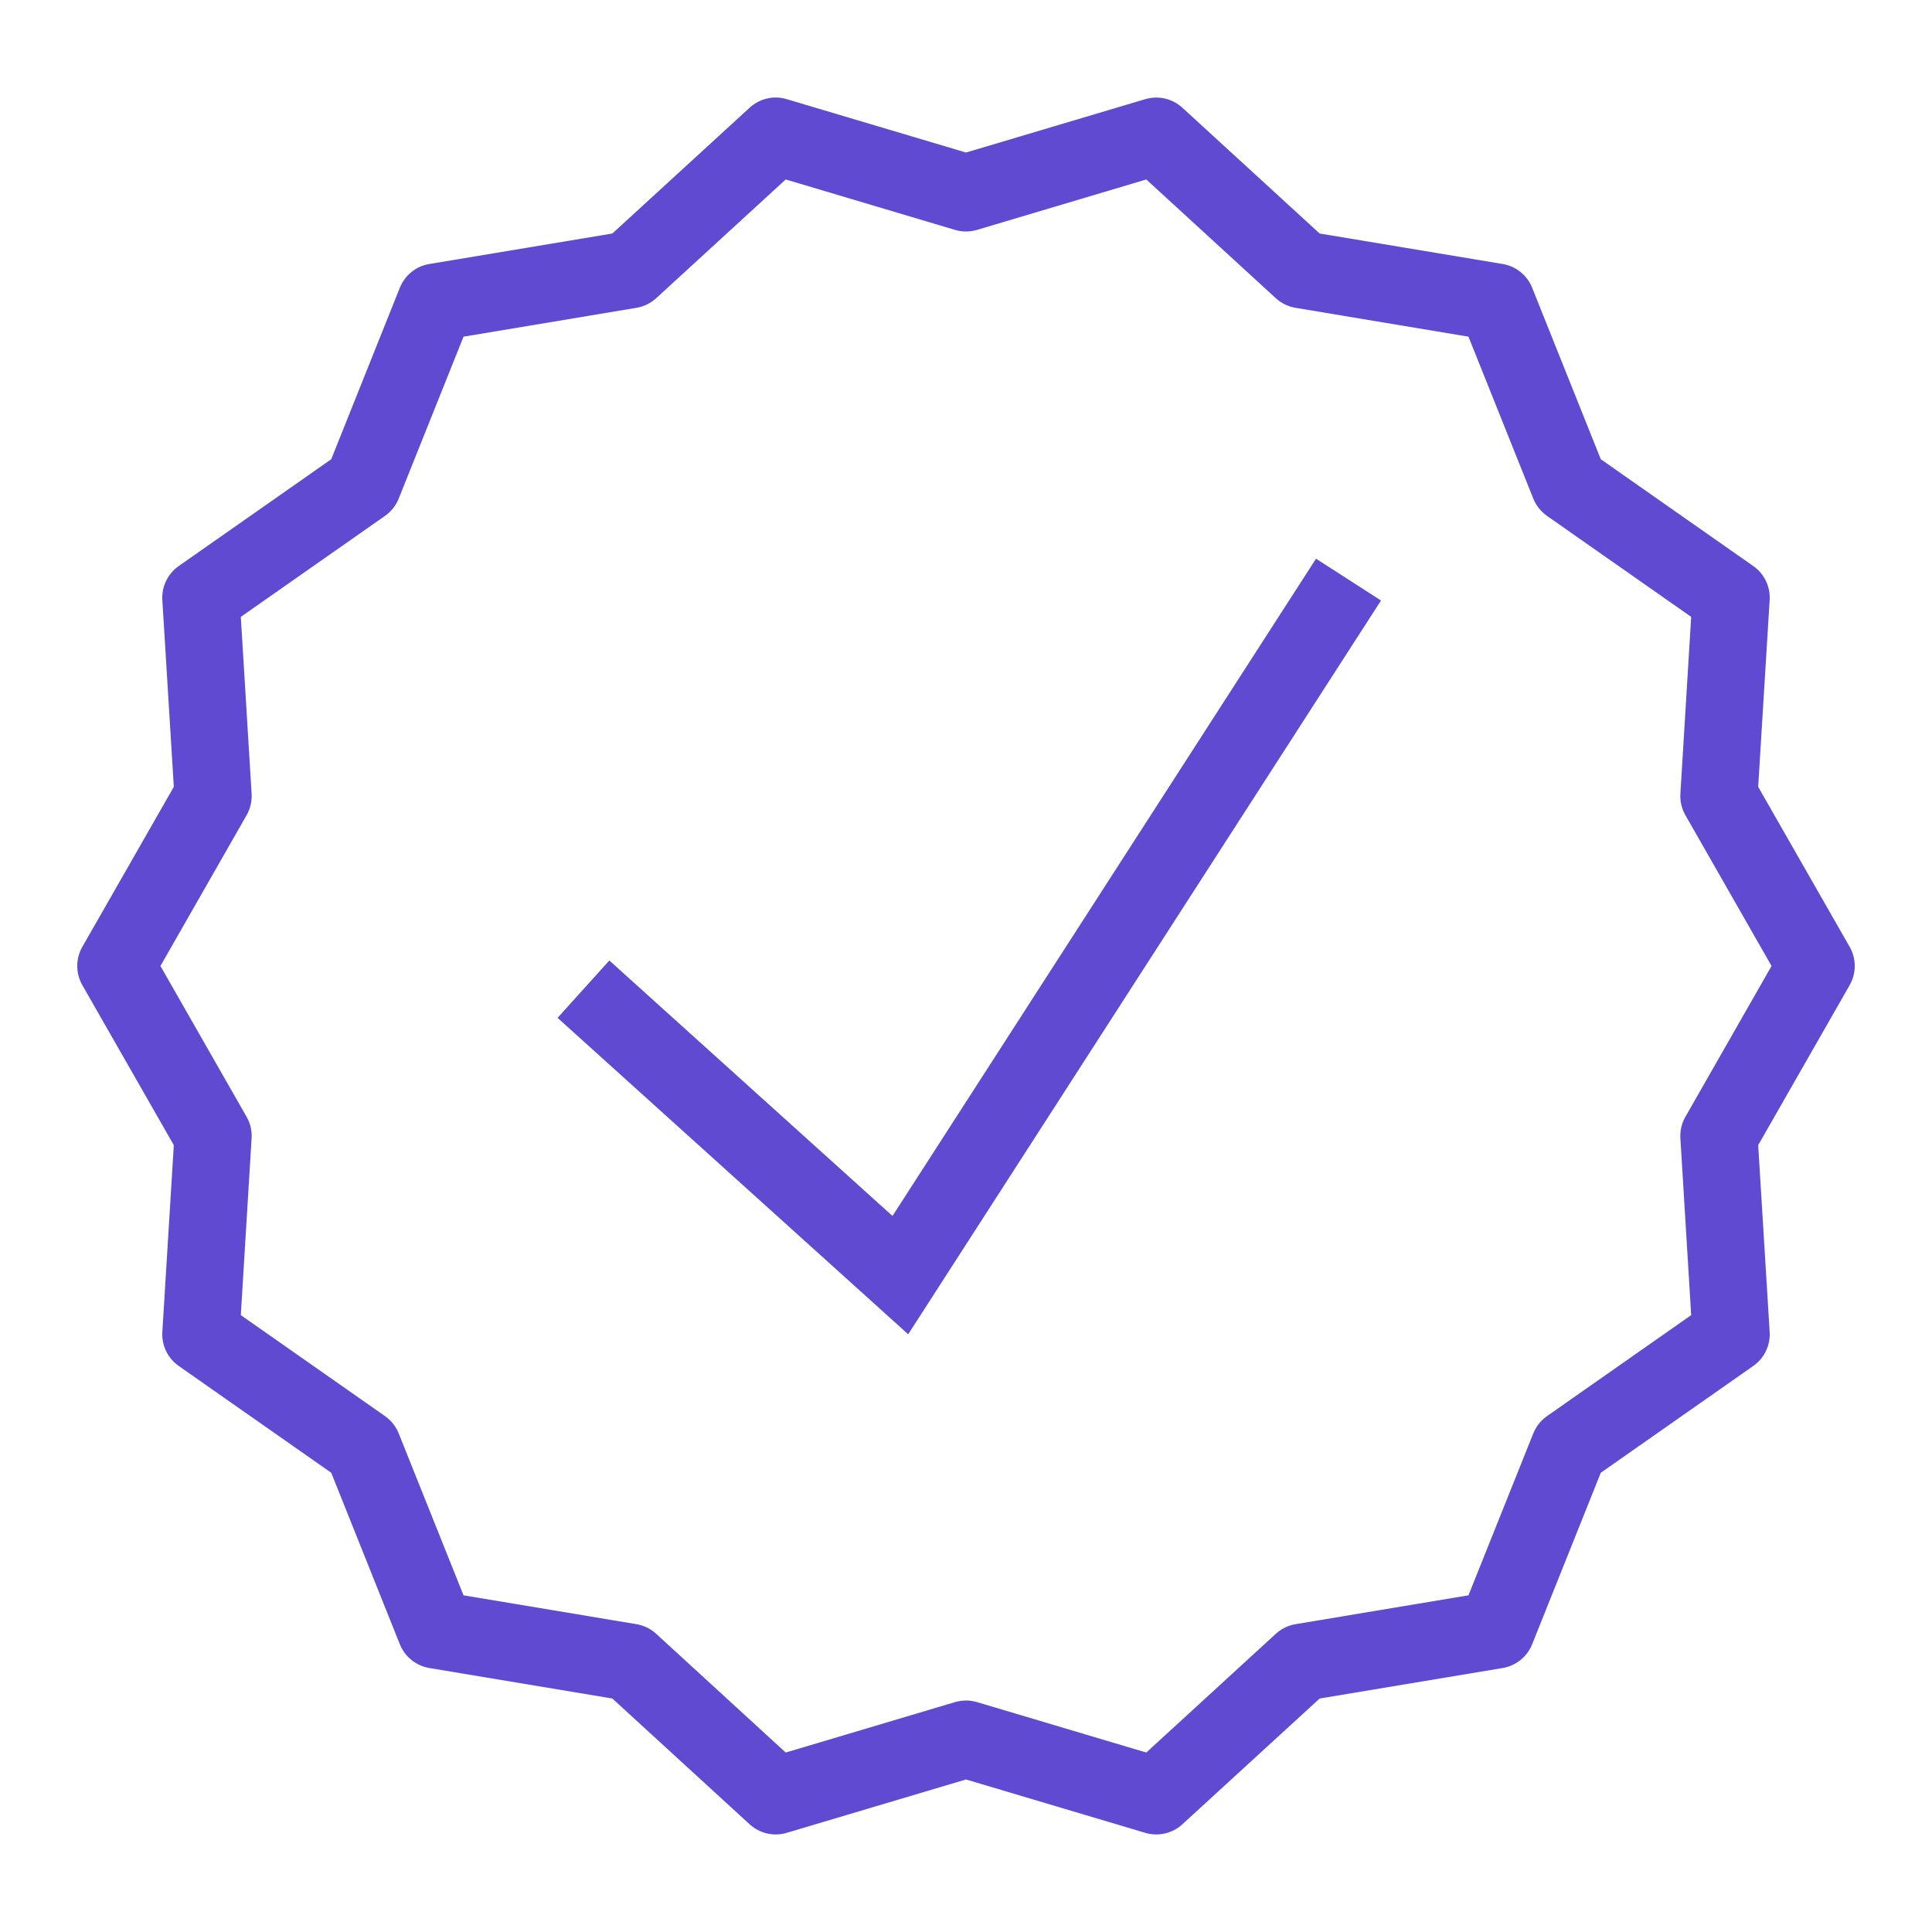 <svg width="82" height="82" viewBox="0 0 82 82" fill="none" xmlns="http://www.w3.org/2000/svg">
<path d="M32.906 4.138C32.502 4.144 32.114 4.298 31.817 4.571L25.99 9.911L18.223 11.205C17.945 11.251 17.683 11.368 17.464 11.545C17.245 11.722 17.075 11.952 16.97 12.213L14.059 19.491L7.588 24.023C7.358 24.184 7.173 24.401 7.051 24.653C6.929 24.905 6.873 25.185 6.89 25.465L7.377 33.396L3.495 40.186C3.353 40.434 3.279 40.715 3.279 41C3.279 41.285 3.353 41.566 3.495 41.814L7.377 48.604L6.89 56.535C6.873 56.815 6.929 57.095 7.051 57.347C7.173 57.599 7.358 57.816 7.588 57.977L14.059 62.509L16.97 69.787C17.075 70.048 17.245 70.278 17.464 70.455C17.683 70.632 17.945 70.749 18.223 70.796L25.99 72.09L31.817 77.429C32.026 77.621 32.281 77.754 32.557 77.818C32.833 77.881 33.121 77.872 33.392 77.791L41 75.526L48.607 77.791C48.879 77.872 49.167 77.881 49.443 77.818C49.719 77.754 49.974 77.621 50.183 77.429L56.01 72.09L63.777 70.796C64.055 70.749 64.316 70.632 64.536 70.455C64.755 70.278 64.925 70.048 65.03 69.787L67.942 62.509L74.412 57.977C74.642 57.816 74.827 57.599 74.949 57.347C75.071 57.095 75.127 56.815 75.11 56.535L74.623 48.604L78.505 41.814C78.647 41.566 78.721 41.285 78.721 41C78.721 40.715 78.647 40.434 78.505 40.186L74.623 33.396L75.11 25.465C75.127 25.185 75.071 24.905 74.949 24.653C74.827 24.401 74.642 24.184 74.412 24.023L67.942 19.491L65.03 12.213C64.925 11.952 64.755 11.722 64.536 11.545C64.316 11.368 64.055 11.251 63.777 11.205L56.01 9.911L50.183 4.571C49.974 4.38 49.719 4.246 49.443 4.182C49.167 4.119 48.879 4.128 48.607 4.209L41 6.474L33.392 4.209C33.235 4.161 33.071 4.137 32.906 4.138ZM33.348 7.617L40.532 9.757C40.837 9.848 41.163 9.848 41.468 9.757L48.652 7.617L54.152 12.659C54.386 12.873 54.678 13.014 54.991 13.066L62.326 14.289L65.078 21.163C65.197 21.459 65.399 21.714 65.661 21.897L71.779 26.182L71.321 33.684C71.301 34.002 71.374 34.32 71.532 34.597L75.19 41L71.532 47.403C71.374 47.68 71.301 47.998 71.321 48.316L71.779 55.818L65.661 60.103C65.399 60.286 65.197 60.541 65.078 60.837L62.326 67.711L54.991 68.934C54.678 68.986 54.386 69.127 54.152 69.341L48.652 74.383L41.468 72.243C41.163 72.153 40.837 72.153 40.532 72.243L33.348 74.383L27.848 69.341C27.613 69.127 27.322 68.986 27.009 68.934L19.674 67.711L16.922 60.837C16.803 60.541 16.601 60.286 16.339 60.103L10.221 55.818L10.679 48.316C10.699 47.998 10.626 47.68 10.468 47.403L6.81 41L10.468 34.597C10.626 34.32 10.699 34.002 10.679 33.684L10.221 26.182L16.339 21.897C16.601 21.714 16.803 21.459 16.922 21.163L19.674 14.289L27.009 13.066C27.322 13.014 27.613 12.873 27.848 12.659L33.348 7.617ZM55.856 23.713L37.88 51.609L25.862 40.766L23.665 43.201L38.546 56.631L58.614 25.487L55.856 23.713Z" fill="#604AD1"/>
</svg>
